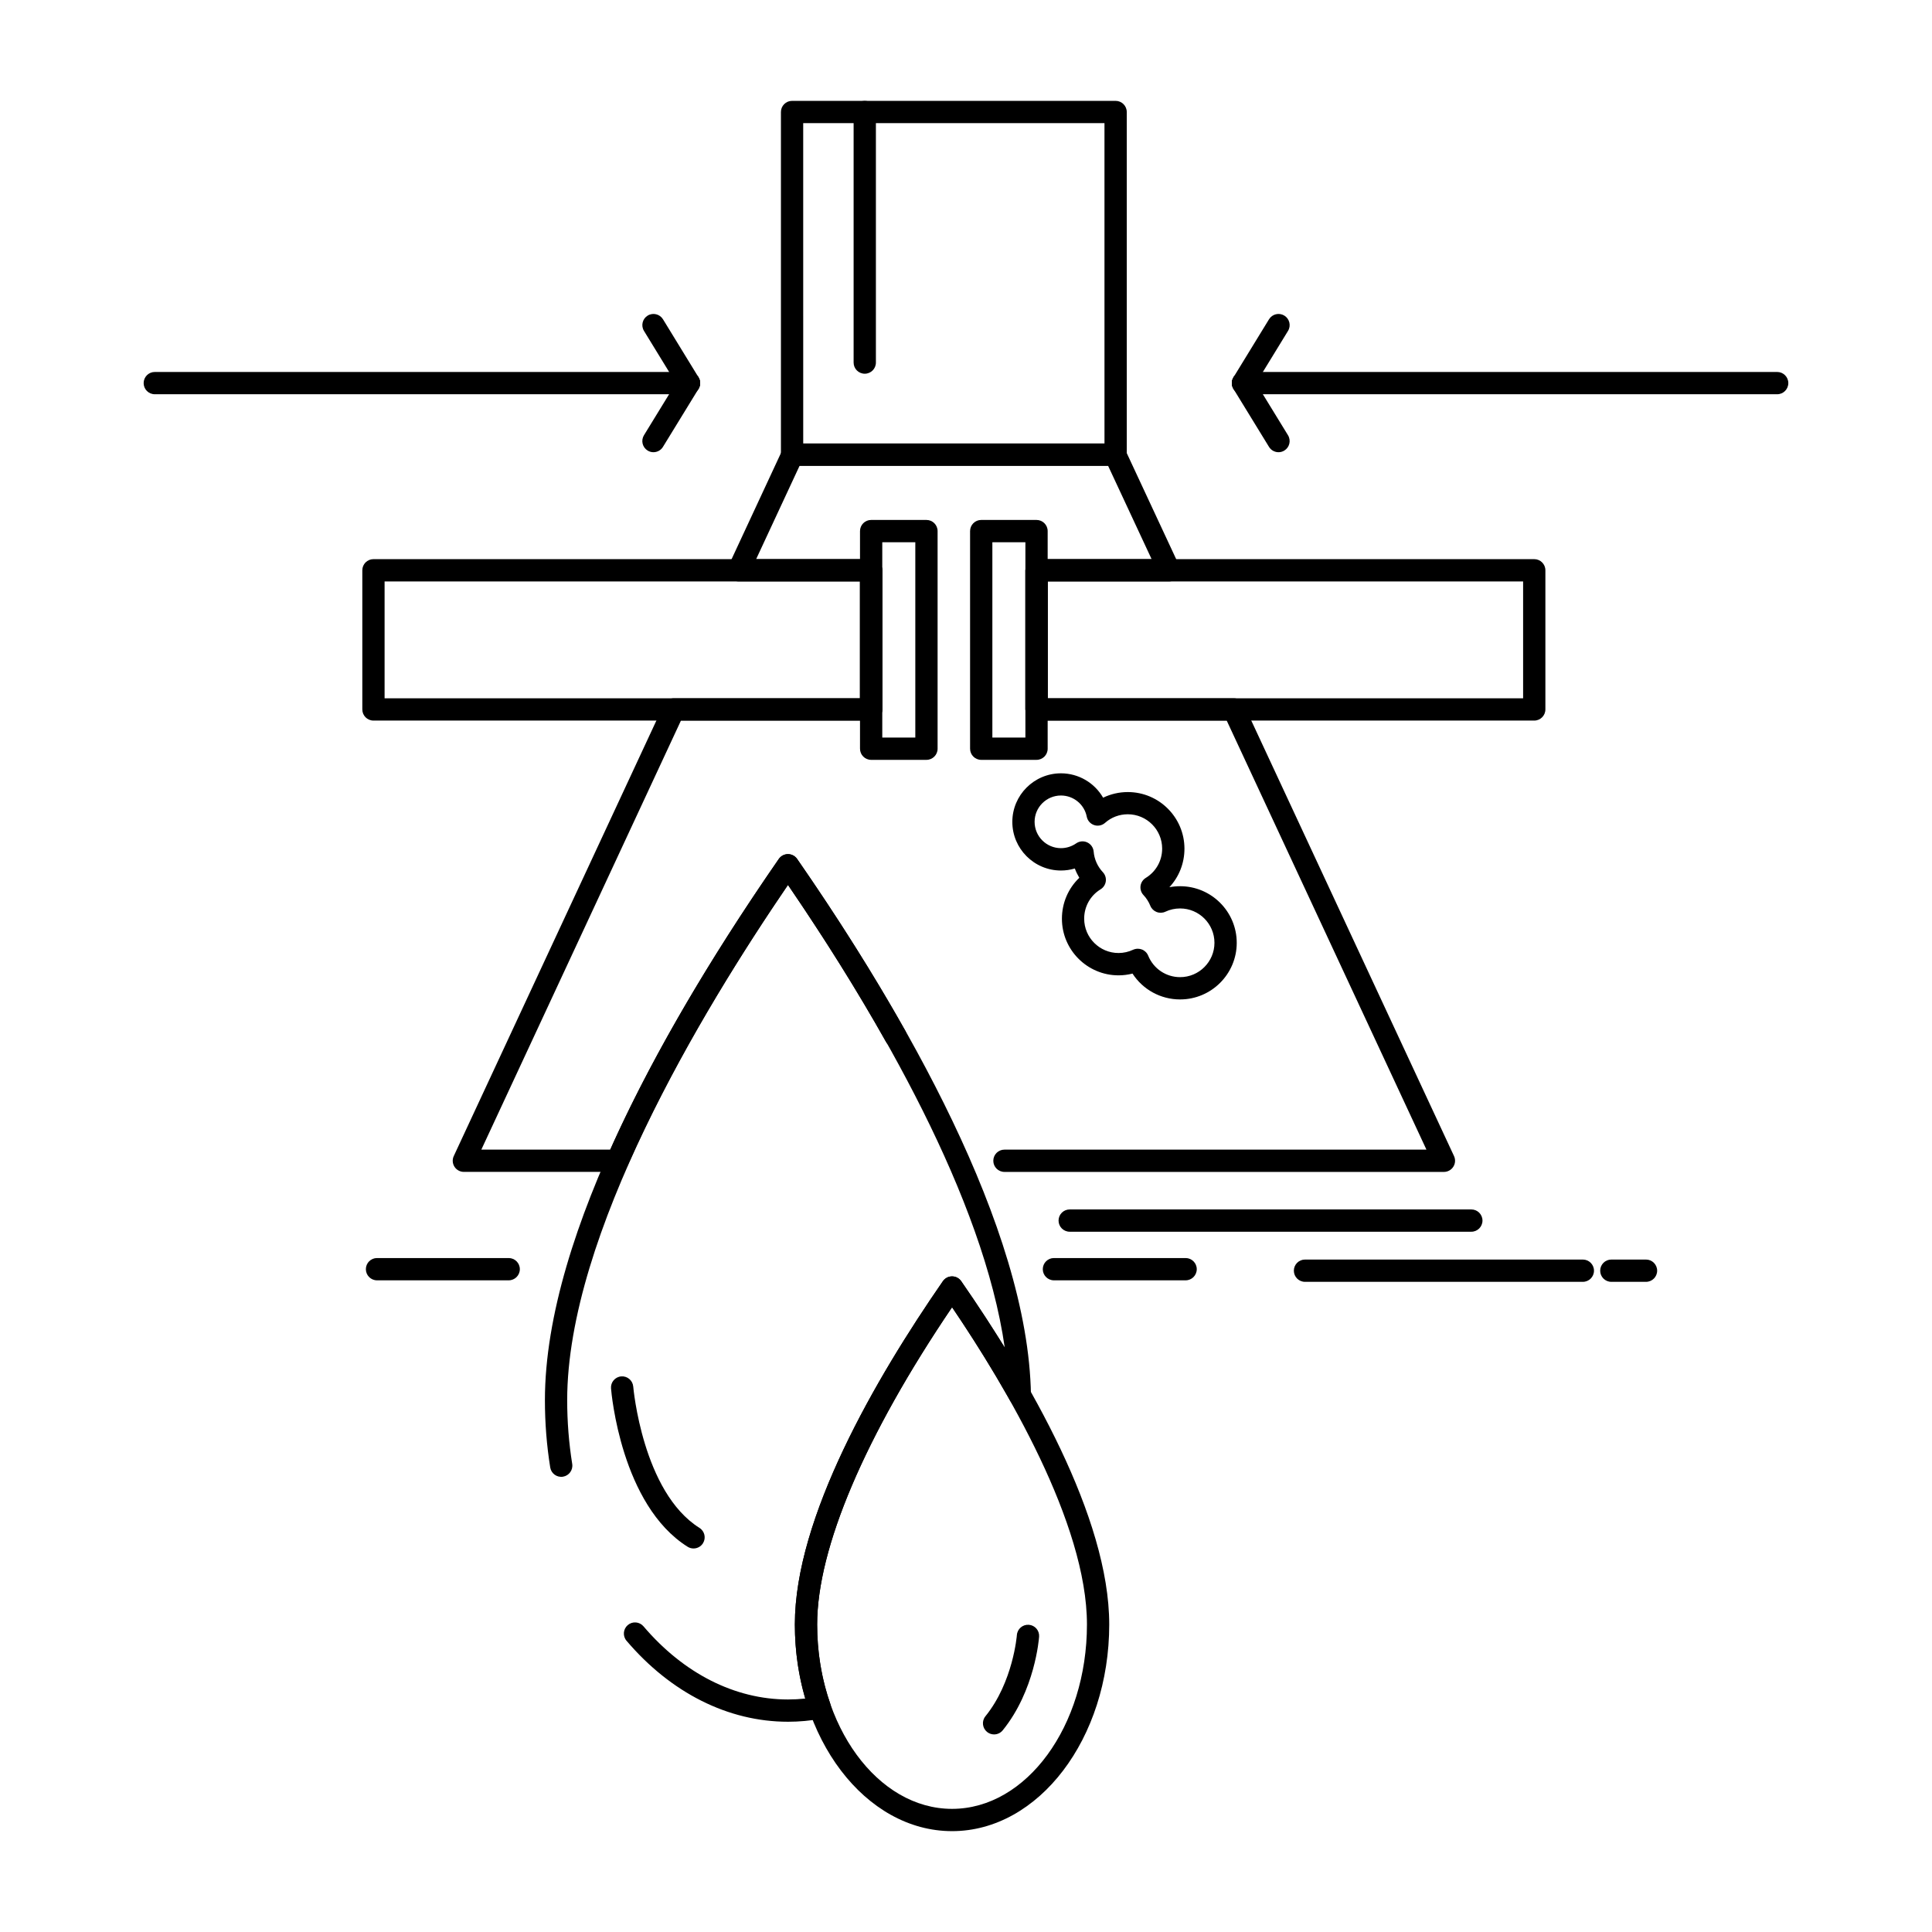 <?xml version="1.0" encoding="UTF-8"?>
<!-- Uploaded to: ICON Repo, www.iconrepo.com, Generator: ICON Repo Mixer Tools -->
<svg fill="#000000" width="800px" height="800px" version="1.1" viewBox="144 144 512 512" xmlns="http://www.w3.org/2000/svg">
 <g>
  <path d="m526.65 454.57h-116.46c-1.629 0-2.953-1.32-2.953-2.953 0-1.629 1.32-2.953 2.953-2.953h111.83l-52.934-113.71h-50.395c-1.629 0-2.953-1.32-2.953-2.953v-36.875c0-1.629 1.32-2.953 2.953-2.953h30.496l-11.535-24.742h-81.75l-11.512 24.742h30.469c1.629 0 2.953 1.32 2.953 2.953v36.875c0 1.629-1.32 2.953-2.953 2.953h-50.395l-52.906 113.71h34.191c10.508-23.492 25.52-49.402 44.641-77.043 0.551-0.797 1.457-1.27 2.426-1.273 0.969 0 1.875 0.473 2.426 1.27 10.766 15.531 20.41 30.852 28.66 45.535 0.801 1.422 0.293 3.219-1.129 4.019-1.422 0.801-3.223 0.293-4.019-1.129-7.535-13.41-16.254-27.367-25.938-41.535-18.223 26.691-32.496 51.672-42.445 74.293-0.473 1.07-1.531 1.762-2.703 1.762h-40.738c-1.008 0-1.949-0.516-2.488-1.363-0.543-0.852-0.613-1.918-0.188-2.832l55.652-119.61c0.484-1.043 1.527-1.707 2.676-1.707h49.324v-30.969h-32.145c-1.008 0-1.949-0.516-2.488-1.363-0.543-0.852-0.613-1.918-0.188-2.832l14.258-30.648c0.484-1.043 1.527-1.707 2.676-1.707h85.516c1.148 0 2.191 0.664 2.676 1.703l14.285 30.648c0.426 0.914 0.355 1.984-0.184 2.832-0.543 0.852-1.48 1.367-2.488 1.367h-32.176v30.969h49.324c1.148 0 2.191 0.664 2.676 1.707l55.684 119.61c0.426 0.914 0.355 1.984-0.188 2.832-0.547 0.855-1.484 1.371-2.492 1.371z"/>
  <path d="m439.65 267.44h-85.742c-1.629 0-2.953-1.32-2.953-2.953v-90.805c0-1.629 1.32-2.953 2.953-2.953h85.742c1.629 0 2.953 1.32 2.953 2.953v90.809c0 1.629-1.32 2.949-2.953 2.949zm-82.789-5.902h79.84l-0.004-84.906h-79.84z"/>
  <path d="m352.82 600.28c-15.812 0-31.008-7.621-42.785-21.461-1.059-1.242-0.906-3.106 0.336-4.16 1.242-1.059 3.106-0.906 4.16 0.336 10.637 12.496 24.234 19.383 38.289 19.383 1.512 0 3.039-0.082 4.57-0.242-1.82-6.258-2.742-12.844-2.742-19.637 0-28.34 21.332-65.113 39.23-90.973 0.551-0.797 1.457-1.27 2.426-1.273h0.004c0.969 0 1.871 0.473 2.426 1.27 4.09 5.891 7.949 11.781 11.535 17.602-5.664-39.586-33.203-87.125-57.441-122.61-22.941 33.609-58.516 92.789-58.516 136.55 0 5.691 0.449 11.375 1.332 16.887 0.258 1.609-0.84 3.125-2.445 3.383-1.617 0.262-3.125-0.84-3.383-2.445-0.934-5.82-1.406-11.816-1.406-17.82 0-44.586 33.711-102.61 61.992-143.44 0.551-0.797 1.457-1.27 2.426-1.27s1.875 0.477 2.426 1.27c27.875 40.258 61.25 97.578 61.961 142.03 0.02 1.352-0.875 2.543-2.18 2.894-1.309 0.352-2.68-0.223-3.344-1.402-4.555-8.086-9.715-16.387-15.375-24.727-23.086 34.094-35.754 63.848-35.754 84.07 0 7.363 1.176 14.457 3.496 21.082 0.285 0.816 0.199 1.715-0.234 2.461-0.434 0.746-1.172 1.266-2.023 1.418-2.992 0.547-6.012 0.824-8.98 0.824z"/>
  <path d="m396.3 629.27c-22.969 0-41.656-24.57-41.656-54.77 0-28.34 21.332-65.113 39.23-90.973 0.551-0.797 1.457-1.273 2.426-1.273s1.875 0.473 2.426 1.27c17.898 25.809 39.234 62.543 39.234 90.977 0 30.203-18.691 54.77-41.66 54.77zm0-138.84c-23.086 34.094-35.754 63.844-35.754 84.07 0 26.945 16.039 48.867 35.754 48.867 19.715 0 35.754-21.922 35.754-48.867 0-26.777-21.367-62.836-35.754-84.07z"/>
  <path d="m374.86 334.96h-131.89c-1.629 0-2.953-1.32-2.953-2.953v-36.875c0-1.629 1.32-2.953 2.953-2.953h131.89c1.629 0 2.953 1.32 2.953 2.953v36.875c-0.004 1.629-1.324 2.953-2.953 2.953zm-128.94-5.906h125.99v-30.969h-125.99z"/>
  <path d="m550.59 334.96h-131.89c-1.629 0-2.953-1.32-2.953-2.953v-36.875c0-1.629 1.32-2.953 2.953-2.953h131.89c1.629 0 2.953 1.32 2.953 2.953v36.875c0 1.629-1.324 2.953-2.953 2.953zm-128.94-5.906h125.99v-30.969h-125.99z"/>
  <path d="m418.69 345.37h-14.656c-1.629 0-2.953-1.32-2.953-2.953v-57.672c0-1.629 1.32-2.953 2.953-2.953h14.656c1.629 0 2.953 1.32 2.953 2.953v57.672c0 1.633-1.32 2.953-2.953 2.953zm-11.703-5.906h8.754v-51.766h-8.754z"/>
  <path d="m389.52 345.37h-14.656c-1.629 0-2.953-1.32-2.953-2.953v-57.672c0-1.629 1.32-2.953 2.953-2.953h14.656c1.629 0 2.953 1.32 2.953 2.953v57.672c0 1.633-1.324 2.953-2.953 2.953zm-11.707-5.906h8.754v-51.766h-8.754z"/>
  <path d="m456.74 408.86c-5.176 0-9.875-2.617-12.613-6.852-1.211 0.309-2.457 0.469-3.703 0.469-8.273 0-15.004-6.731-15.004-15.004 0-4.18 1.68-8.055 4.609-10.848-0.469-0.785-0.867-1.609-1.188-2.465-1.188 0.352-2.422 0.535-3.676 0.535-7.106 0-12.887-5.781-12.887-12.887 0-7.098 5.781-12.871 12.887-12.871 4.711 0 8.93 2.562 11.172 6.461 2.019-0.977 4.254-1.492 6.551-1.492 8.273 0 15.004 6.731 15.004 15.004 0 3.867-1.445 7.477-3.992 10.211 0.926-0.176 1.875-0.266 2.844-0.266 8.273 0 15.004 6.731 15.004 15.004 0 8.27-6.734 15-15.008 15zm-11.191-13.434c0.363 0 0.723 0.066 1.07 0.199 0.754 0.293 1.355 0.883 1.66 1.633 1.414 3.461 4.734 5.695 8.461 5.695 5.019 0 9.102-4.082 9.102-9.102 0-5.019-4.082-9.102-9.102-9.102-1.371 0-2.684 0.289-3.891 0.859-0.73 0.348-1.574 0.375-2.332 0.082-0.754-0.293-1.355-0.883-1.664-1.637-0.445-1.09-1.055-2.047-1.816-2.848-0.613-0.648-0.898-1.535-0.785-2.418 0.117-0.883 0.625-1.664 1.387-2.133 2.719-1.664 4.344-4.566 4.344-7.762 0-5.019-4.082-9.102-9.102-9.102-2.242 0-4.379 0.805-6.023 2.269-0.793 0.707-1.902 0.934-2.906 0.594-1.004-0.34-1.75-1.191-1.953-2.234-0.633-3.246-3.508-5.602-6.836-5.602-3.848 0-6.984 3.125-6.984 6.969 0 3.852 3.133 6.984 6.984 6.984 1.441 0 2.84-0.441 4.043-1.277 0.867-0.602 1.988-0.695 2.941-0.242 0.953 0.449 1.594 1.375 1.684 2.426 0.164 2.023 1.031 3.961 2.441 5.465 0.609 0.648 0.895 1.535 0.777 2.414-0.117 0.879-0.629 1.66-1.387 2.125-2.719 1.66-4.344 4.57-4.344 7.773 0 5.019 4.082 9.102 9.102 9.102 1.332 0 2.668-0.301 3.863-0.863 0.402-0.176 0.836-0.27 1.266-0.27z"/>
  <path d="m614.97 248.48h-141.57c-1.629 0-2.953-1.32-2.953-2.953 0-1.629 1.32-2.953 2.953-2.953h141.57c1.629 0 2.953 1.32 2.953 2.953-0.004 1.633-1.324 2.953-2.953 2.953z"/>
  <path d="m473.4 248.48c-0.527 0-1.059-0.141-1.539-0.434-1.391-0.852-1.828-2.668-0.977-4.059l9.418-15.375c0.852-1.391 2.668-1.828 4.059-0.977 1.391 0.852 1.828 2.668 0.977 4.059l-9.418 15.375c-0.555 0.91-1.523 1.41-2.519 1.41z"/>
  <path d="m482.82 263.84c-0.992 0-1.961-0.5-2.519-1.41l-9.418-15.359c-0.852-1.391-0.418-3.207 0.973-4.059 1.391-0.852 3.207-0.418 4.059 0.973l9.418 15.359c0.852 1.391 0.418 3.207-0.973 4.059-0.48 0.297-1.012 0.438-1.539 0.438z"/>
  <path d="m326.59 248.48h-141.57c-1.629 0-2.953-1.32-2.953-2.953 0-1.629 1.32-2.953 2.953-2.953h141.57c1.629 0 2.953 1.32 2.953 2.953 0 1.633-1.324 2.953-2.953 2.953z"/>
  <path d="m326.6 248.48c-0.992 0-1.965-0.5-2.519-1.41l-9.418-15.375c-0.852-1.391-0.414-3.207 0.977-4.059 1.391-0.852 3.207-0.414 4.059 0.977l9.418 15.375c0.852 1.391 0.414 3.207-0.977 4.059-0.48 0.297-1.016 0.434-1.539 0.434z"/>
  <path d="m317.17 263.84c-0.527 0-1.059-0.141-1.539-0.438-1.391-0.852-1.824-2.668-0.973-4.059l9.418-15.359c0.852-1.391 2.668-1.824 4.059-0.973 1.391 0.852 1.824 2.668 0.973 4.059l-9.418 15.359c-0.555 0.91-1.527 1.41-2.519 1.41z"/>
  <path d="m373.17 243.04c-1.629 0-2.953-1.32-2.953-2.953v-66.398c0-1.629 1.32-2.953 2.953-2.953 1.629 0 2.953 1.32 2.953 2.953v66.402c0 1.629-1.32 2.949-2.953 2.949z"/>
  <path d="m533.92 470.42h-106.44c-1.629 0-2.953-1.32-2.953-2.953 0-1.629 1.32-2.953 2.953-2.953h106.44c1.629 0 2.953 1.32 2.953 2.953 0 1.629-1.32 2.953-2.953 2.953z"/>
  <path d="m563.47 483.7h-73.633c-1.629 0-2.953-1.32-2.953-2.953 0-1.629 1.32-2.953 2.953-2.953h73.633c1.629 0 2.953 1.32 2.953 2.953s-1.324 2.953-2.953 2.953z"/>
  <path d="m580.21 483.7h-9.191c-1.629 0-2.953-1.32-2.953-2.953 0-1.629 1.32-2.953 2.953-2.953h9.191c1.629 0 2.953 1.32 2.953 2.953s-1.32 2.953-2.953 2.953z"/>
  <path d="m458.2 483.3h-34.898c-1.629 0-2.953-1.32-2.953-2.953 0-1.629 1.32-2.953 2.953-2.953h34.898c1.629 0 2.953 1.32 2.953 2.953 0 1.633-1.32 2.953-2.953 2.953z"/>
  <path d="m278.81 483.3h-34.898c-1.629 0-2.953-1.32-2.953-2.953 0-1.629 1.32-2.953 2.953-2.953h34.898c1.629 0 2.953 1.32 2.953 2.953 0 1.633-1.324 2.953-2.953 2.953z"/>
  <path d="m327.79 554.36c-0.535 0-1.078-0.145-1.566-0.453-17.598-11.051-20.195-40.711-20.297-41.969-0.133-1.625 1.078-3.047 2.703-3.18 1.621-0.133 3.047 1.078 3.184 2.699 0.023 0.277 2.469 27.977 17.551 37.449 1.379 0.867 1.797 2.688 0.93 4.07-0.559 0.895-1.52 1.383-2.504 1.383z"/>
  <path d="m407.44 603.64c-0.652 0-1.312-0.215-1.859-0.66-1.266-1.027-1.461-2.887-0.434-4.152 7.336-9.047 8.328-21.391 8.336-21.516 0.121-1.625 1.531-2.84 3.16-2.727 1.625 0.117 2.848 1.527 2.731 3.152-0.043 0.578-1.109 14.289-9.641 24.812-0.582 0.719-1.434 1.09-2.293 1.09z"/>
 </g>
</svg>